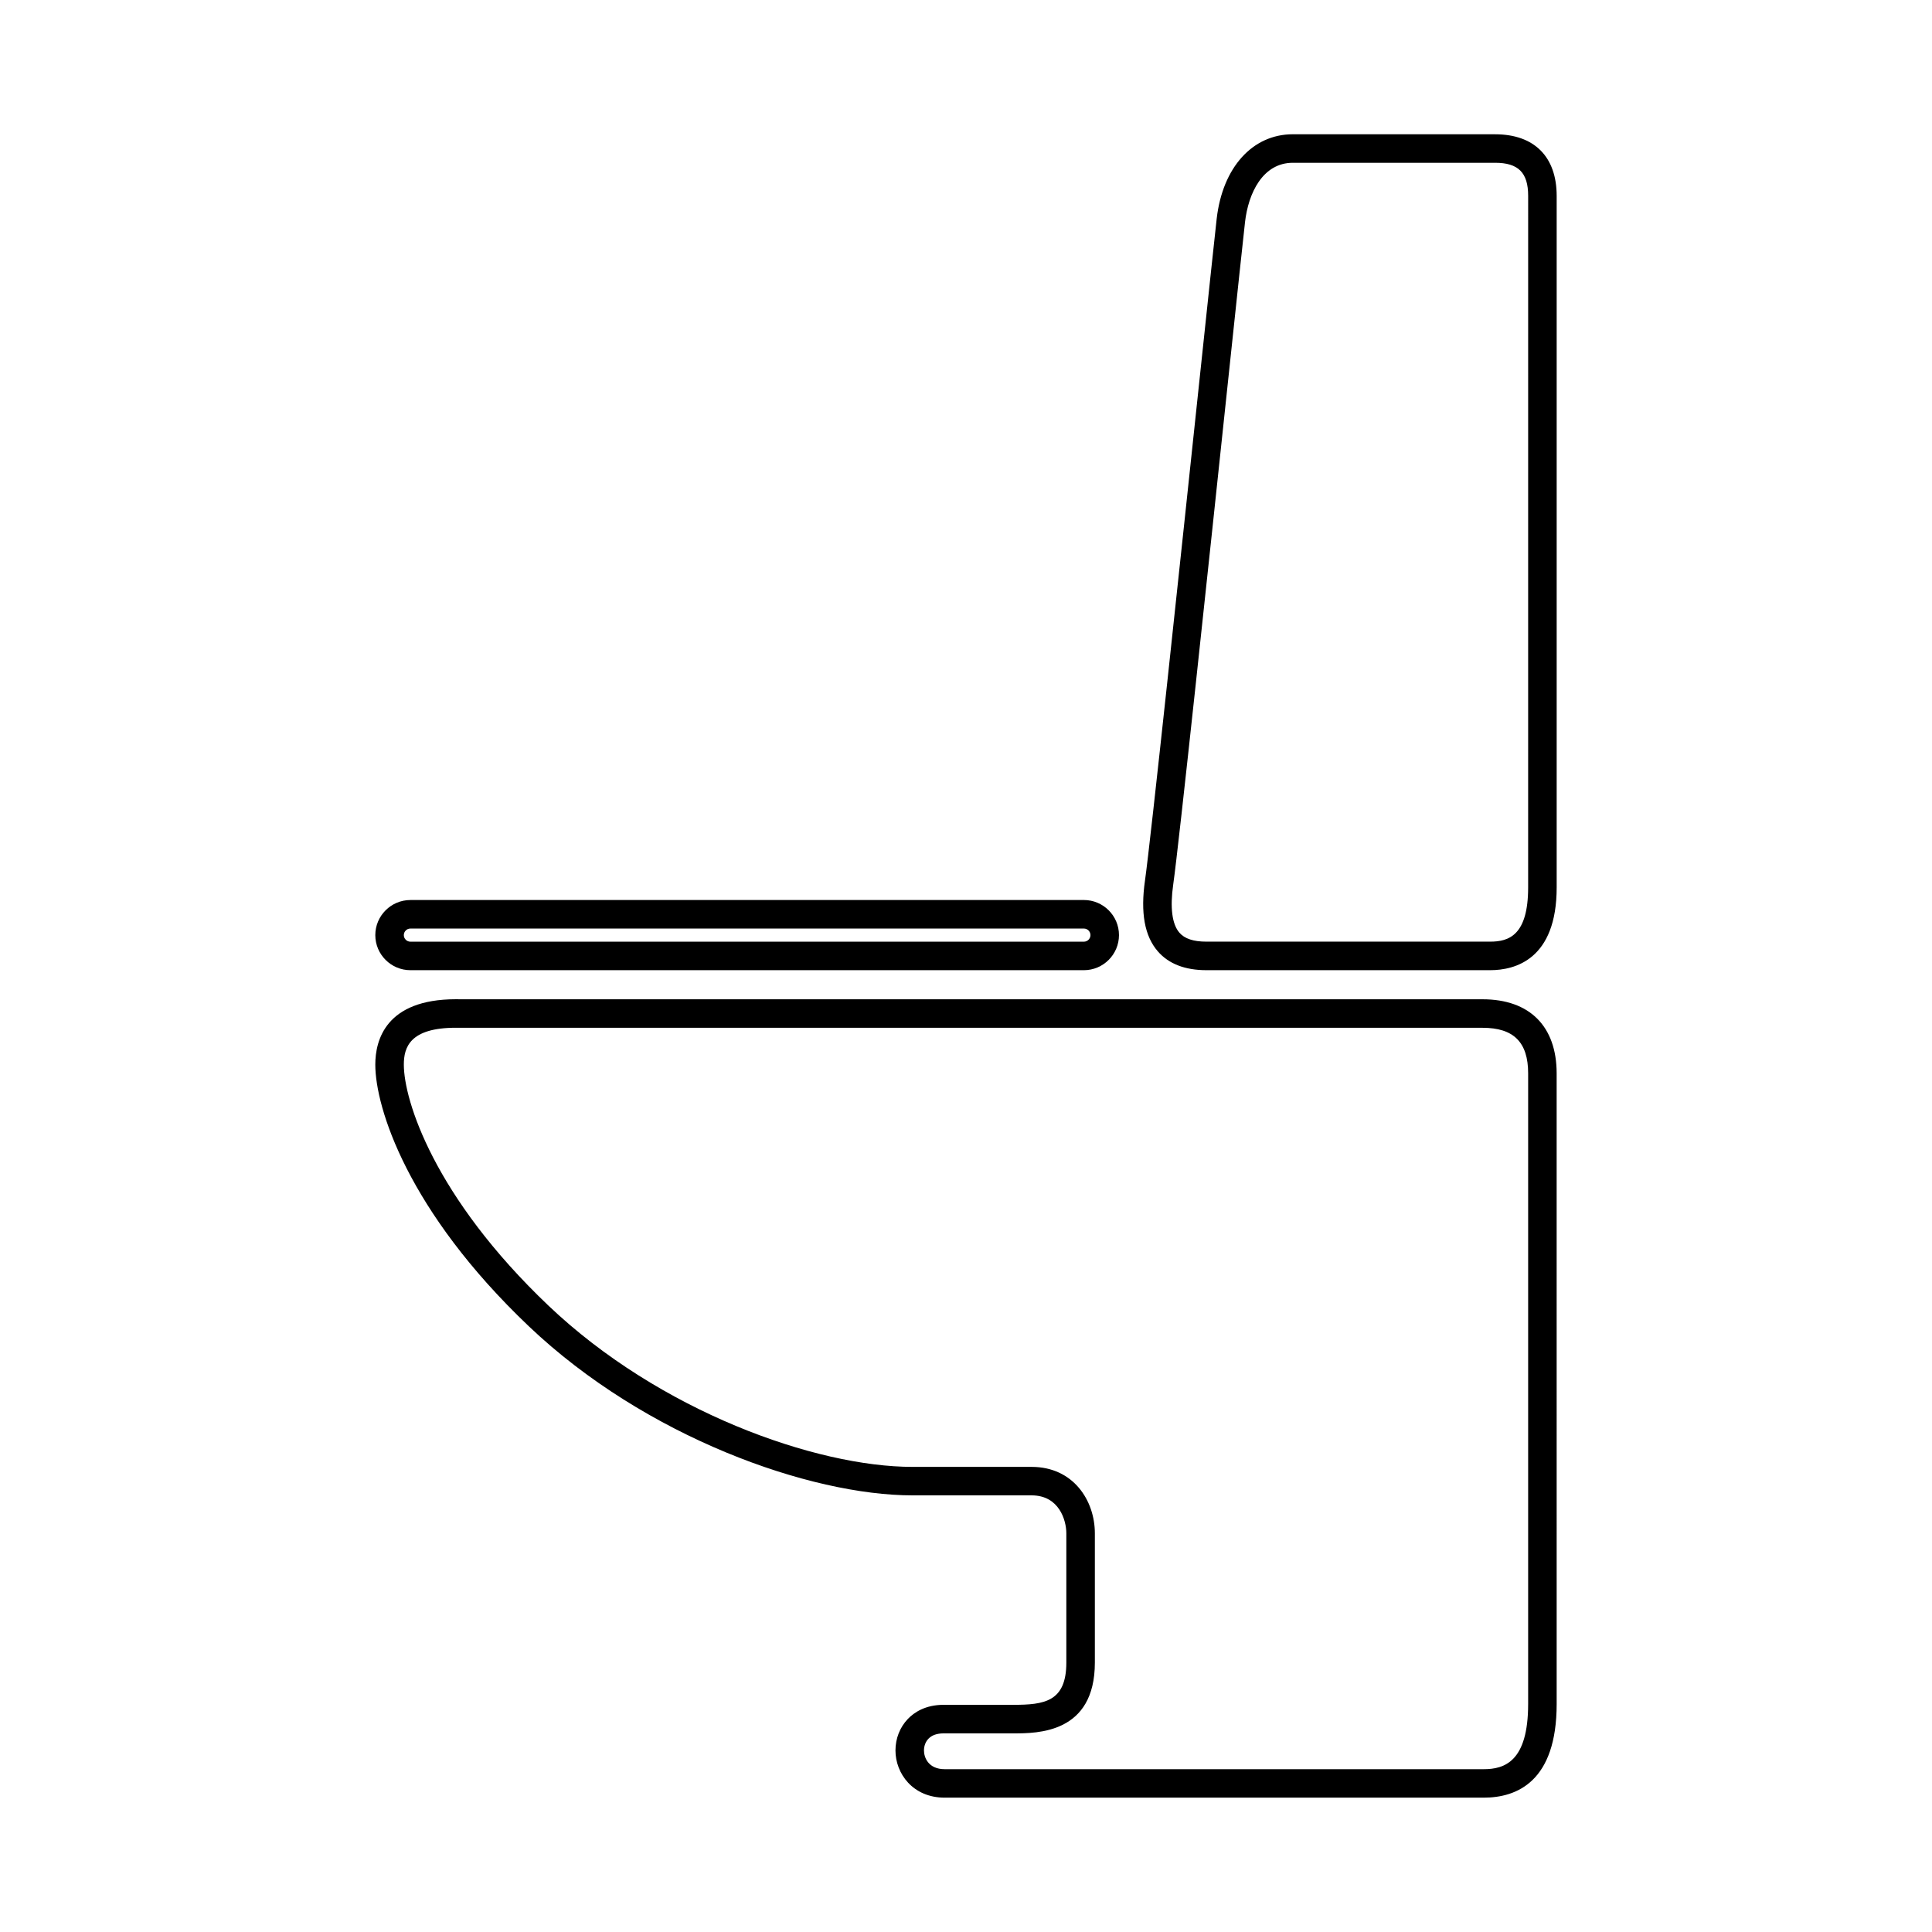 <?xml version="1.0" encoding="UTF-8"?>
<!-- Uploaded to: ICON Repo, www.svgrepo.com, Generator: ICON Repo Mixer Tools -->
<svg fill="#000000" width="800px" height="800px" version="1.1" viewBox="144 144 512 512" xmlns="http://www.w3.org/2000/svg">
 <g>
  <path d="m536.91 408.82h-270.66l-1.445-0.012c-18.574 0-21.348 10.855-21.348 17.324 0 11.383 8.559 38.785 40.652 69.312 30.945 29.441 74.605 44.844 101.73 44.844h31.559c7.269 0 9.191 6.578 9.191 10.055v34.25c0 10.398-5.836 11.203-14.09 11.203h-18.438c-4.867 0-7.844 2.039-9.48 3.754-2.109 2.207-3.273 5.176-3.273 8.348 0 6.062 4.57 12.5 13.047 12.5h142.84c8.82 0 19.336-4.301 19.336-24.816l-0.004-167.14c-0.008-12.465-7.16-19.621-19.625-19.621zm12.062 186.77c0 15.297-6.293 17.262-11.777 17.262h-142.84c-4.332 0-5.492-3.109-5.492-4.941 0-1.219 0.418-2.328 1.18-3.125 0.902-0.945 2.254-1.422 4.019-1.422h18.453c6.473 0 21.633 0 21.633-18.762v-34.25c0-8.75-5.754-17.613-16.746-17.613h-31.559c-25.633 0-67.023-14.688-96.523-42.758-30.297-28.828-38.301-54.371-38.301-63.848 0-4.551 1.566-9.77 13.789-9.77l272.1 0.012c8.23 0 12.066 3.836 12.066 12.066v167.15z"/>
  <path d="m252.76 401.11h178.48c5.129 0 9.301-4.172 9.301-9.301 0-5.129-4.172-9.297-9.301-9.297l-178.48 0.004c-5.129 0-9.301 4.172-9.301 9.301 0.004 5.129 4.176 9.293 9.301 9.293zm0-11.035h178.48c0.957 0 1.742 0.781 1.742 1.738 0 0.961-0.781 1.742-1.742 1.742h-178.48c-0.957 0-1.742-0.781-1.742-1.738 0.004-0.965 0.785-1.742 1.742-1.742z"/>
  <path d="m540.22 179.58h-53.598c-10.695 0-18.617 8.781-20.184 22.363-0.395 3.426-2.117 19.668-4.379 41.02-5.231 49.348-13.129 123.92-14.625 134.38-1.223 8.578-0.109 14.727 3.406 18.781 2.867 3.305 7.199 4.984 12.867 4.984h75.219c6.578 0 17.609-2.848 17.609-21.93v-183.28c-0.008-10.367-5.945-16.312-16.316-16.312zm8.754 199.59c0 12.664-5.082 14.375-10.051 14.375h-75.219c-3.43 0-5.773-0.777-7.152-2.379-1.945-2.238-2.508-6.648-1.637-12.758 1.516-10.59 9.426-85.25 14.66-134.65 2.258-21.316 3.981-37.527 4.375-40.949 0.871-7.578 4.66-15.672 12.676-15.672h53.602c6.137 0 8.75 2.621 8.75 8.758z"/>
 </g>
</svg>